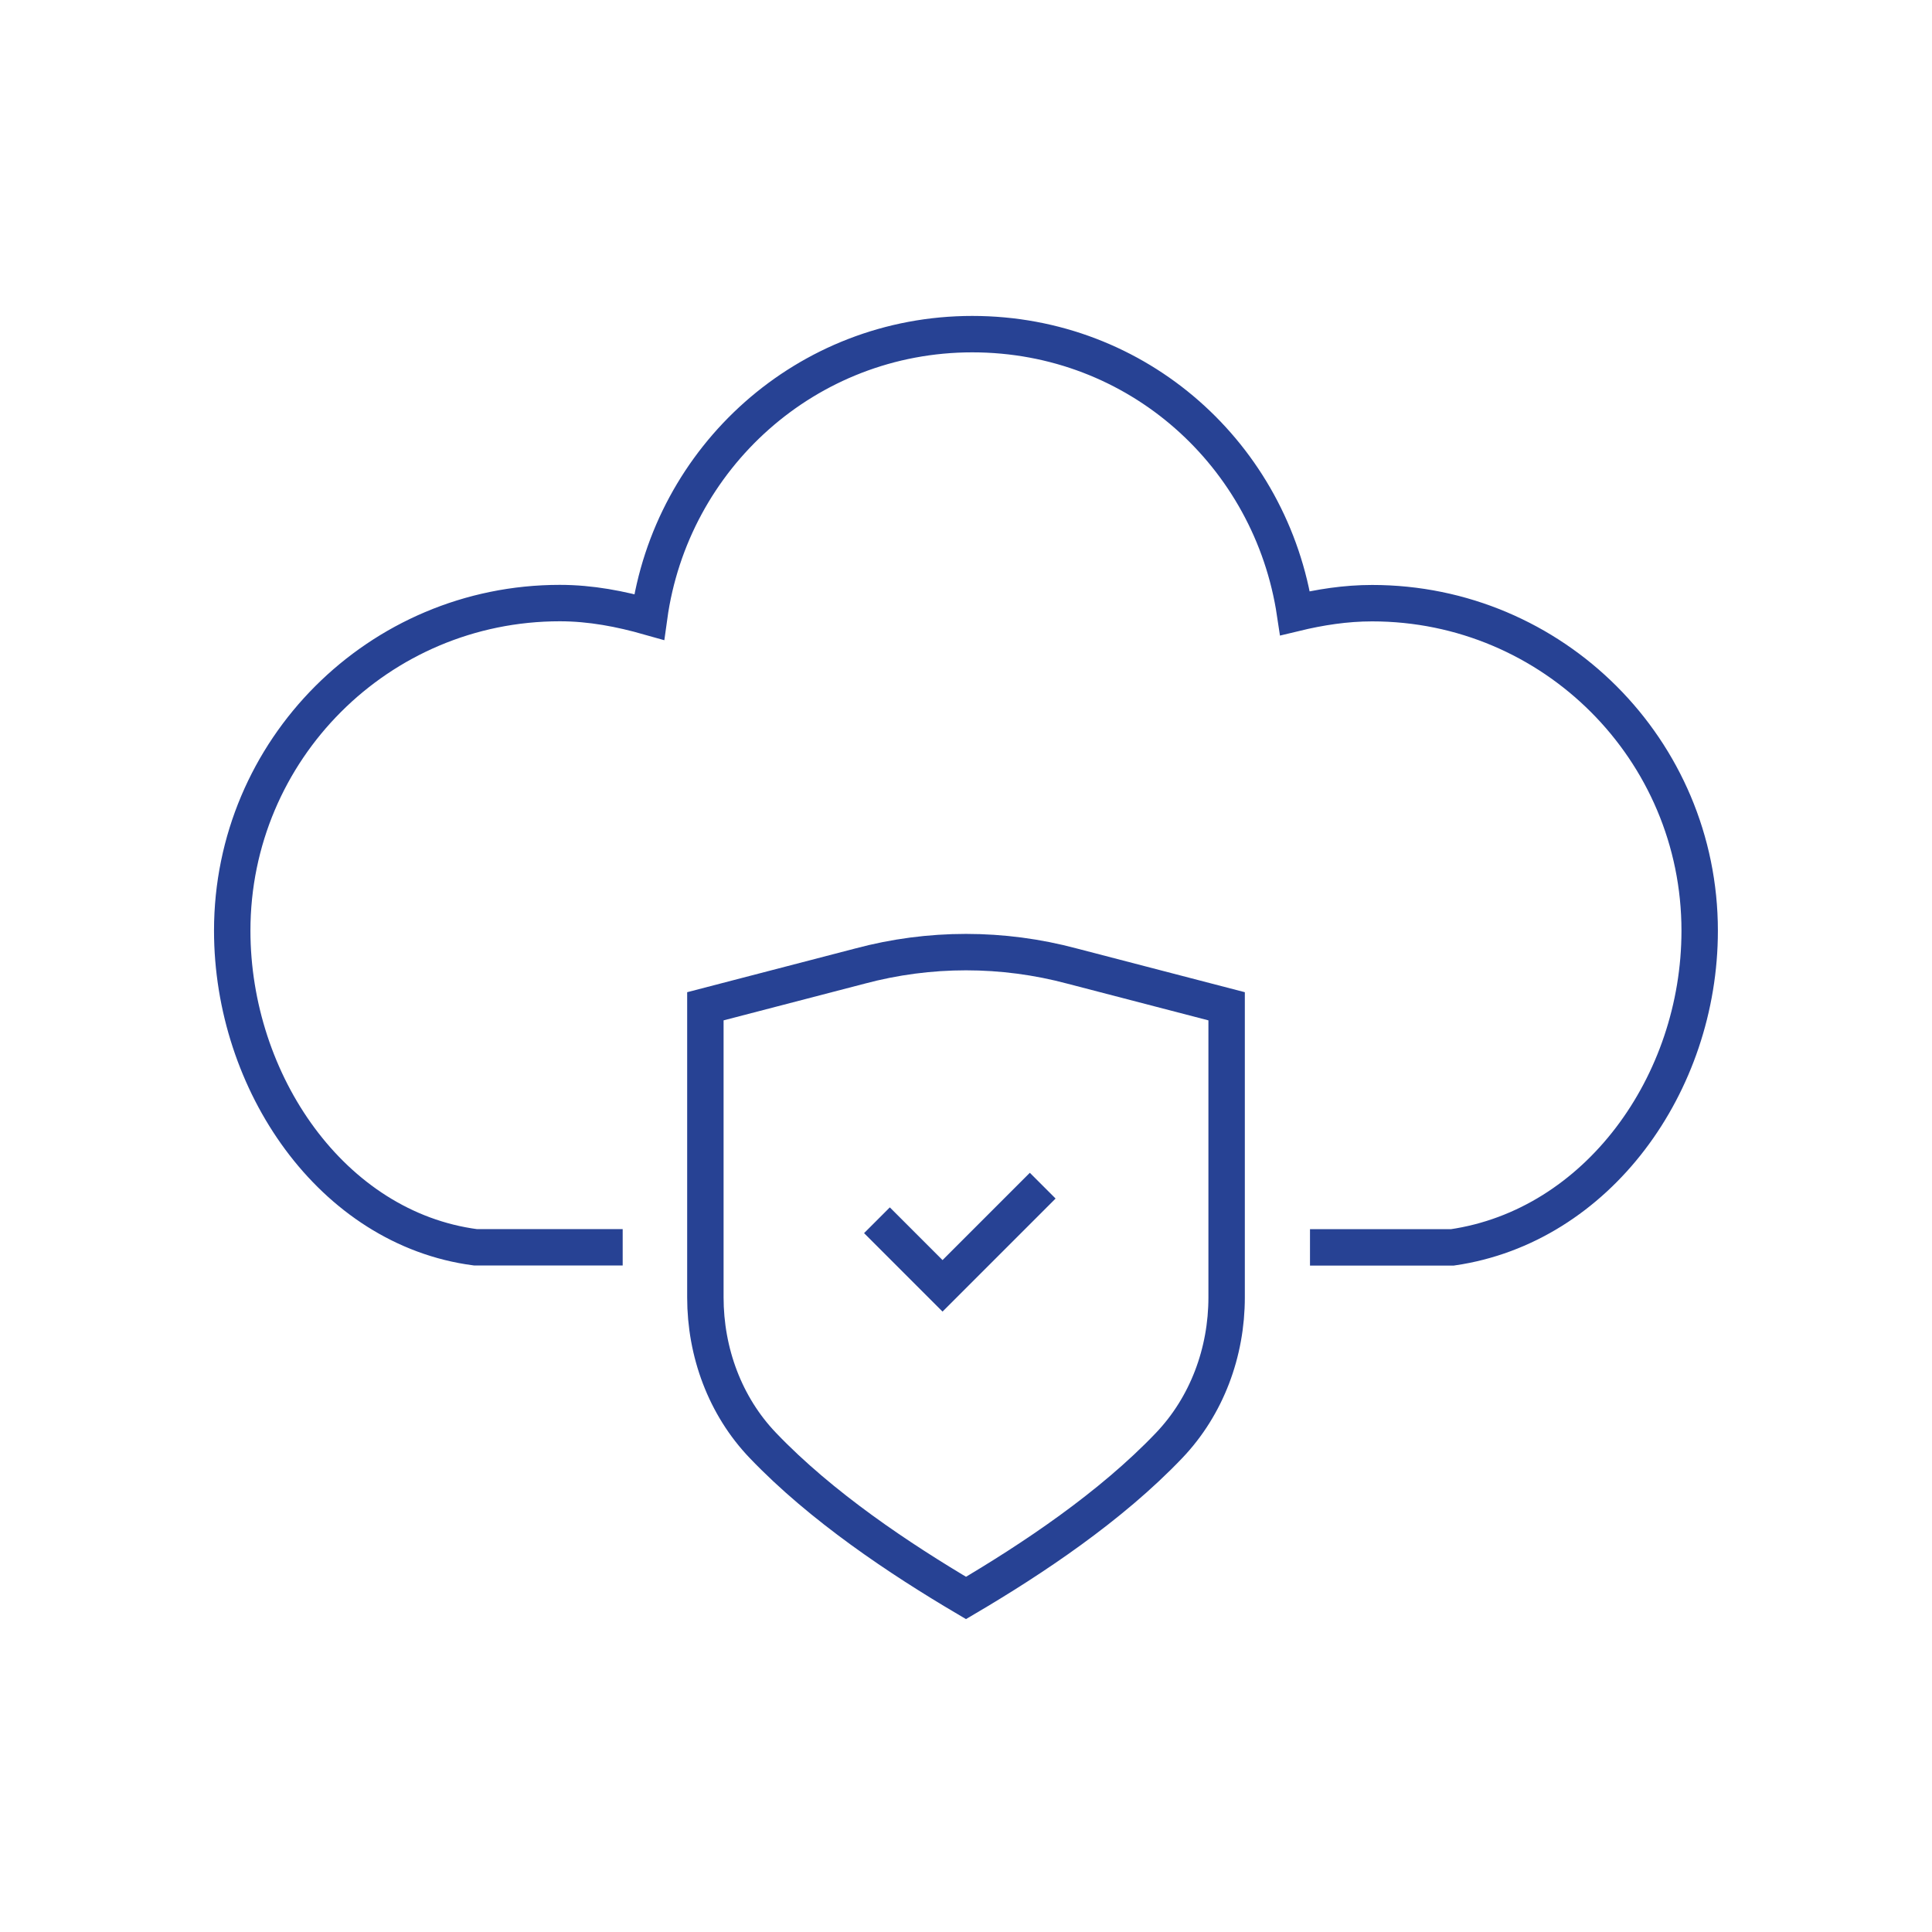 <?xml version="1.0" encoding="UTF-8"?><svg id="Layer_1" xmlns="http://www.w3.org/2000/svg" viewBox="0 0 200 200"><defs><style>.cls-1{fill:none;stroke:#274294;stroke-miterlimit:10;stroke-width:3.77px;}</style></defs><path class="cls-1" d="m64.46,129.12h-15.24c-14.87-1.95-25.18-17.07-25.18-32.78,0-18.73,15.18-33.91,33.91-33.91,3.23,0,6.29.6,9.25,1.44,2.28-16.52,16.3-29.28,33.45-29.28s30.96,12.56,33.41,28.89c2.57-.62,5.22-1.04,7.98-1.04,18.73,0,33.91,15.18,33.91,33.91,0,15.86-10.59,30.6-25.61,32.78h-14.73"/><path class="cls-1" d="m73.02,104.17v30.13c0,5.68,2.03,11.24,5.96,15.34,6.06,6.34,14.16,11.73,21.02,15.78,6.86-4.04,14.96-9.43,21.02-15.78,3.92-4.11,5.96-9.66,5.96-15.34v-30.13s-15.99-4.16-15.99-4.16c-7.2-1.93-14.78-1.93-21.98,0l-15.99,4.16Z"/><polyline class="cls-1" points="90.78 126.32 97.57 133.11 107.94 122.74"/></svg>